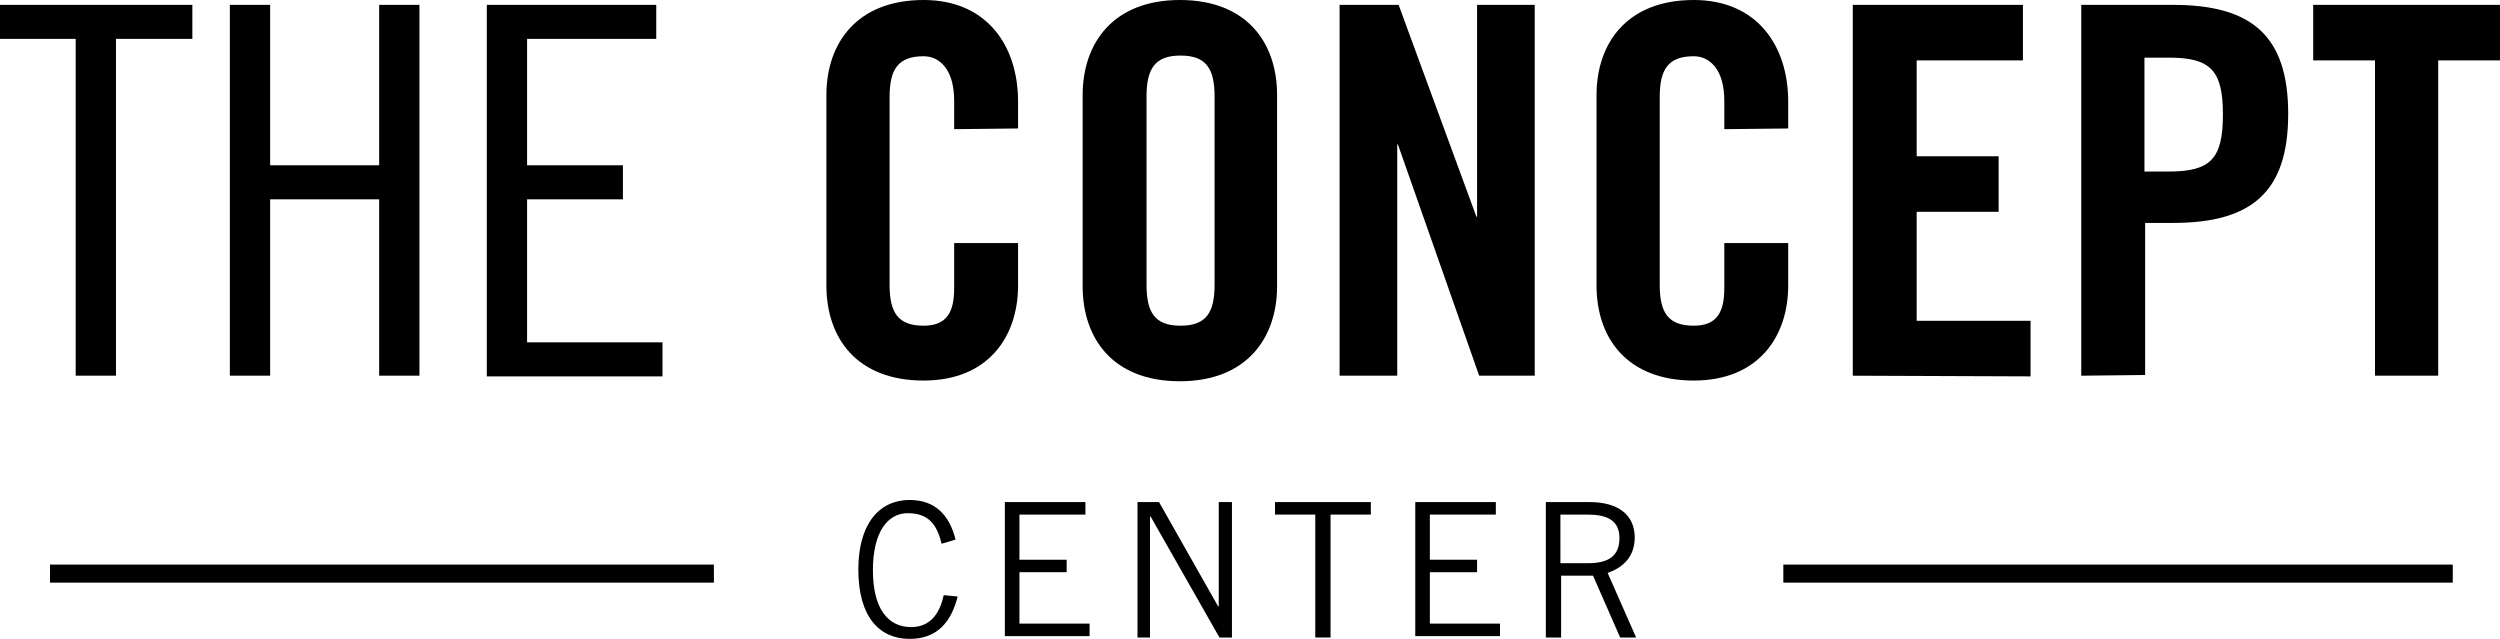 <svg version="1.1" id="Layer_1" xmlns="http://www.w3.org/2000/svg" xmlns:xlink="http://www.w3.org/1999/xlink" x="0px" y="0px" viewBox="0 0 360 92" style="enable-background:new 0 0 360 92;" xml:space="preserve">
<style type="text/css">
	.st0{fill:#000000;}
</style>
<g>
	<g>
		<path class="st0" d="M27.7,0.7v4.9H16.7v48.5h-5.8V5.6H0V0.7H27.7z" fill="#000000"/>
		<path class="st0" d="M38.9,0.7v23.1h15.7V0.7h5.8v53.4h-5.8V28.7H38.9v25.4h-5.8V0.7H38.9z" fill="#000000"/>
		<path class="st0" d="M94.5,0.7v4.9H75.9v18.2h13.8v4.9H75.9v20.6h19.5v4.9H70.1V0.7H94.5z" fill="#000000"/>
		<path class="st0" d="M137.4,18.6v-4.1c0-4.5-2.1-6.4-4.4-6.4c-3.7,0-4.9,1.9-4.9,5.9V41c0,4,1.2,5.9,4.9,5.9    c3.3,0,4.4-1.9,4.4-5.4V35h9.2v6.1c0,7.5-4.4,13.7-13.6,13.7c-9.6,0-14-6.1-14-13.7V13.7c0-7.5,4.4-13.7,14-13.7    c9.2,0,13.6,6.7,13.6,14.6v3.9L137.4,18.6L137.4,18.6z" fill="#000000"/>
		<path class="st0" d="M155.9,13.7c0-7.5,4.4-13.7,14-13.7c9.6,0,14,6.1,14,13.7v27.5c0,7.5-4.4,13.7-14,13.7c-9.6,0-14-6.1-14-13.7    V13.7z M165.1,41c0,4,1.2,5.9,4.9,5.9c3.7,0,4.9-1.9,4.9-5.9V13.9c0-4-1.2-5.9-4.9-5.9c-3.7,0-4.9,1.9-4.9,5.9V41z" fill="#000000"/>
		<path class="st0" d="M192.9,54.1V0.7h8.5l11.2,30.5h0.1V0.7h8.3v53.4h-8l-11.7-33.3h-0.1v33.3H192.9z" fill="#000000"/>
		<path class="st0" d="M248.3,18.6v-4.1c0-4.5-2.1-6.4-4.4-6.4c-3.7,0-4.9,1.9-4.9,5.9V41c0,4,1.2,5.9,4.9,5.9    c3.3,0,4.4-1.9,4.4-5.4V35h9.2v6.1c0,7.5-4.4,13.7-13.6,13.7c-9.6,0-14-6.1-14-13.7V13.7c0-7.5,4.4-13.7,14-13.7    c9.2,0,13.6,6.7,13.6,14.6v3.9L248.3,18.6L248.3,18.6z" fill="#000000"/>
		<path class="st0" d="M266.8,54.1V0.7h24.5v8H276v13.8h11.8v8H276v15.7h16.4v8L266.8,54.1L266.8,54.1z" fill="#000000"/>
		<path class="st0" d="M299.7,54.1V0.7h13.2c11.3,0,16.6,4.4,16.6,15.7s-5.3,15.7-16.6,15.7h-4v21.9L299.7,54.1L299.7,54.1z     M308.8,24.7h3.5c6,0,7.8-1.8,7.8-8.2s-1.8-8.2-7.8-8.2h-3.5V24.7z" fill="#000000"/>
		<path class="st0" d="M342,8.7h-8.9v-8H360v8h-8.9v45.4H342V8.7z" fill="#000000"/>
		<path class="st0" d="M137.9,85.9c-0.9,3.6-2.9,6.1-6.9,6.1c-4.4,0-7.4-3.2-7.4-10c0-6.3,2.8-10,7.4-10c3.6,0,5.7,2.1,6.6,5.7    l-2,0.6c-0.7-2.8-1.9-4.4-4.9-4.4c-2.8,0-5,2.6-5,8.2c0,5.6,2.2,8.2,5.5,8.2c3,0,4.2-2.3,4.7-4.6L137.9,85.9z" fill="#000000"/>
		<path class="st0" d="M156.3,72.3v1.8h-9.5v6.5h6.8v1.8h-6.8v7.4h10.1v1.8h-12.2V72.3L156.3,72.3L156.3,72.3z" fill="#000000"/>
		<path class="st0" d="M163.8,91.8V72.3h3.1l8.5,15h0.1v-15h1.9v19.5h-1.8l-9.9-17.4h-0.1v17.4H163.8z" fill="#000000"/>
		<path class="st0" d="M191.6,74.1v17.7h-2.2V74.1h-5.8v-1.8h13.8v1.8H191.6z" fill="#000000"/>
		<path class="st0" d="M215.4,72.3v1.8h-9.5v6.5h6.8v1.8h-6.8v7.4h10.1v1.8h-12.2V72.3L215.4,72.3L215.4,72.3z" fill="#000000"/>
		<path class="st0" d="M222.6,91.8V72.3h6.3c4.2,0,6.5,1.9,6.5,5.1c0,2.7-1.6,4.3-3.9,5.1l4.1,9.3h-2.3l-3.9-8.9h-4.6v8.9H222.6z     M224.8,81.1h3.9c3,0,4.5-1.1,4.5-3.6c0-2.6-1.8-3.4-4.6-3.4h-3.9V81.1z" fill="#000000"/>
	</g>
	<g>
		<g>
			<g>
				<rect x="7.2" y="81.3" class="st0" width="95.6" height="2.6" fill="#000000"/>
			</g>
		</g>
		<g>
			<g>
				<rect x="256.8" y="81.3" class="st0" width="96.4" height="2.6" fill="#000000"/>
			</g>
		</g>
	</g>
</g>
</svg>